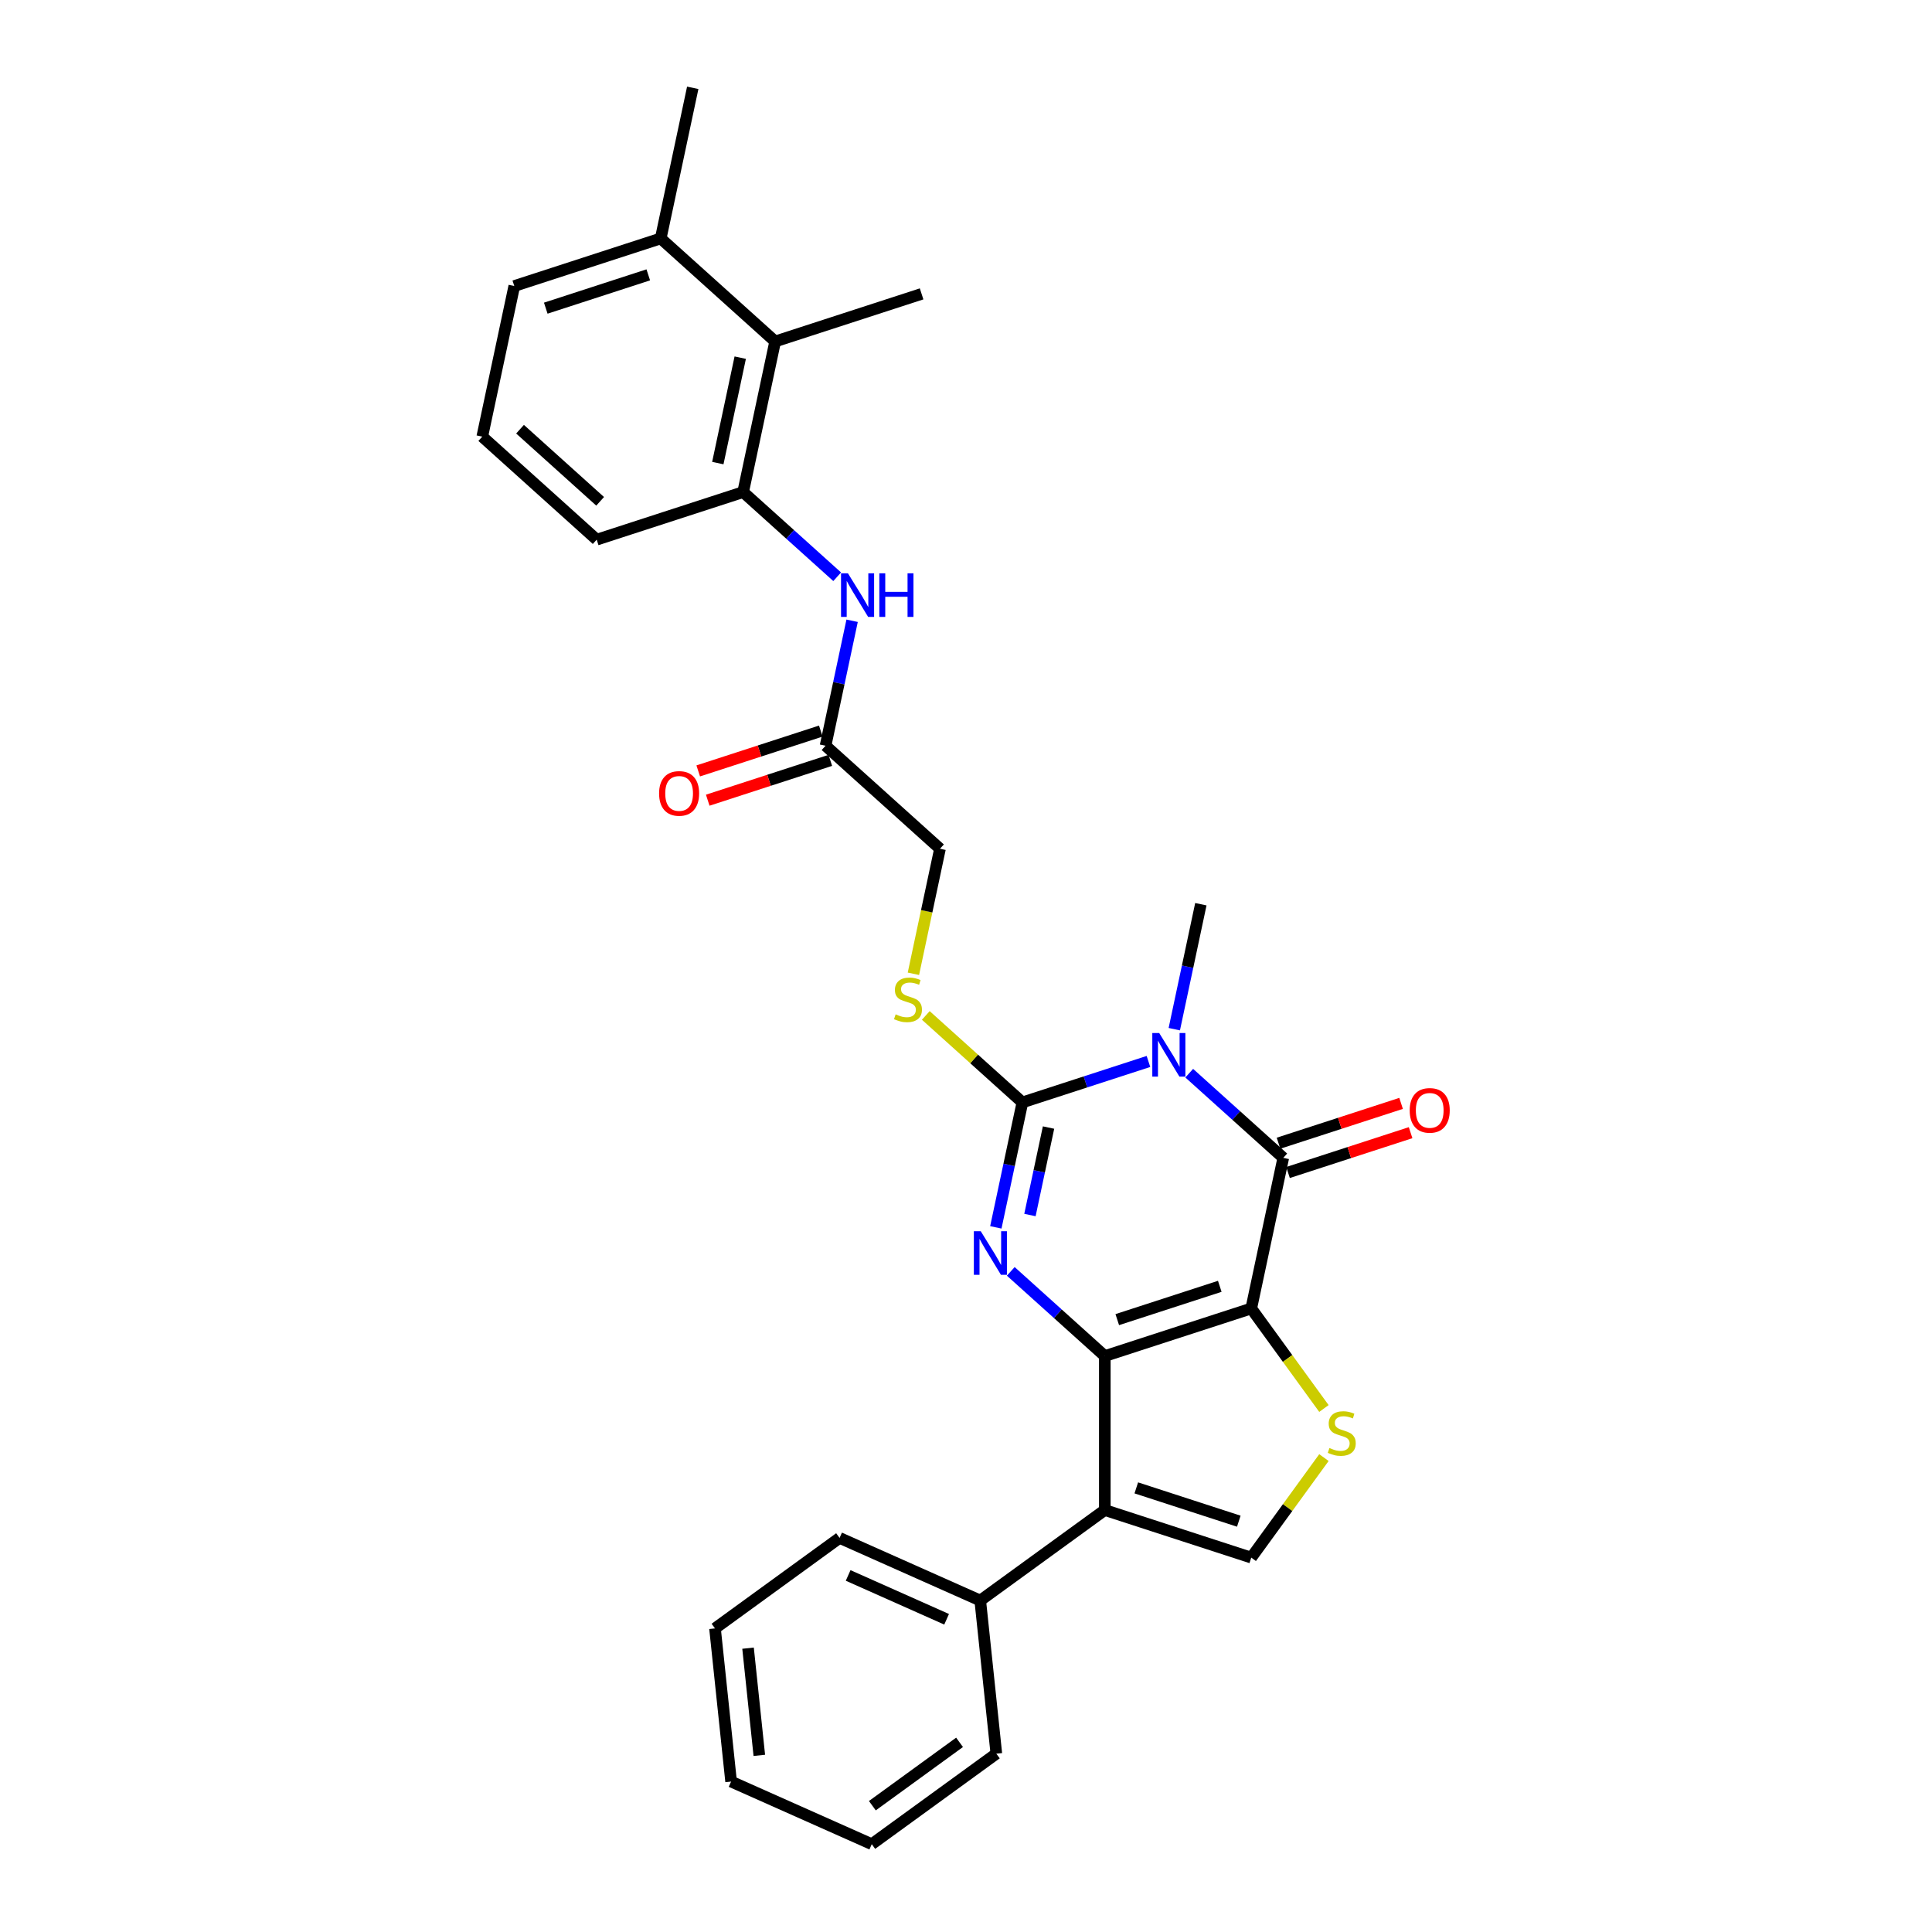 <?xml version='1.0' encoding='iso-8859-1'?>
<svg version='1.1' baseProfile='full'
              xmlns='http://www.w3.org/2000/svg'
                      xmlns:rdkit='http://www.rdkit.org/xml'
                      xmlns:xlink='http://www.w3.org/1999/xlink'
                  xml:space='preserve'
width='1000px' height='1000px' viewBox='0 0 1000 1000'>
<!-- END OF HEADER -->
<rect style='opacity:1.0;fill:#FFFFFF;stroke:none' width='1000' height='1000' x='0' y='0'> </rect>
<path class='bond-0' d='M 647.649,677.262 L 571.85,701.891' style='fill:none;fill-rule:evenodd;stroke:#000000;stroke-width:6px;stroke-linecap:butt;stroke-linejoin:miter;stroke-opacity:1' />
<path class='bond-0' d='M 631.353,665.797 L 578.294,683.037' style='fill:none;fill-rule:evenodd;stroke:#000000;stroke-width:6px;stroke-linecap:butt;stroke-linejoin:miter;stroke-opacity:1' />
<path class='bond-4' d='M 647.649,677.262 L 664.219,599.304' style='fill:none;fill-rule:evenodd;stroke:#000000;stroke-width:6px;stroke-linecap:butt;stroke-linejoin:miter;stroke-opacity:1' />
<path class='bond-6' d='M 647.649,677.262 L 666.457,703.15' style='fill:none;fill-rule:evenodd;stroke:#000000;stroke-width:6px;stroke-linecap:butt;stroke-linejoin:miter;stroke-opacity:1' />
<path class='bond-6' d='M 666.457,703.15 L 685.266,729.038' style='fill:none;fill-rule:evenodd;stroke:#CCCC00;stroke-width:6px;stroke-linecap:butt;stroke-linejoin:miter;stroke-opacity:1' />
<path class='bond-2' d='M 571.85,701.891 L 547.512,679.977' style='fill:none;fill-rule:evenodd;stroke:#000000;stroke-width:6px;stroke-linecap:butt;stroke-linejoin:miter;stroke-opacity:1' />
<path class='bond-2' d='M 547.512,679.977 L 523.174,658.063' style='fill:none;fill-rule:evenodd;stroke:#0000FF;stroke-width:6px;stroke-linecap:butt;stroke-linejoin:miter;stroke-opacity:1' />
<path class='bond-5' d='M 571.85,701.891 L 571.85,781.59' style='fill:none;fill-rule:evenodd;stroke:#000000;stroke-width:6px;stroke-linecap:butt;stroke-linejoin:miter;stroke-opacity:1' />
<path class='bond-1' d='M 615.543,555.476 L 639.881,577.39' style='fill:none;fill-rule:evenodd;stroke:#0000FF;stroke-width:6px;stroke-linecap:butt;stroke-linejoin:miter;stroke-opacity:1' />
<path class='bond-1' d='M 639.881,577.39 L 664.219,599.304' style='fill:none;fill-rule:evenodd;stroke:#000000;stroke-width:6px;stroke-linecap:butt;stroke-linejoin:miter;stroke-opacity:1' />
<path class='bond-3' d='M 594.439,549.404 L 561.815,560.004' style='fill:none;fill-rule:evenodd;stroke:#0000FF;stroke-width:6px;stroke-linecap:butt;stroke-linejoin:miter;stroke-opacity:1' />
<path class='bond-3' d='M 561.815,560.004 L 529.192,570.603' style='fill:none;fill-rule:evenodd;stroke:#000000;stroke-width:6px;stroke-linecap:butt;stroke-linejoin:miter;stroke-opacity:1' />
<path class='bond-18' d='M 607.813,532.697 L 614.687,500.357' style='fill:none;fill-rule:evenodd;stroke:#0000FF;stroke-width:6px;stroke-linecap:butt;stroke-linejoin:miter;stroke-opacity:1' />
<path class='bond-18' d='M 614.687,500.357 L 621.561,468.017' style='fill:none;fill-rule:evenodd;stroke:#000000;stroke-width:6px;stroke-linecap:butt;stroke-linejoin:miter;stroke-opacity:1' />
<path class='bond-30' d='M 515.444,635.283 L 522.318,602.943' style='fill:none;fill-rule:evenodd;stroke:#0000FF;stroke-width:6px;stroke-linecap:butt;stroke-linejoin:miter;stroke-opacity:1' />
<path class='bond-30' d='M 522.318,602.943 L 529.192,570.603' style='fill:none;fill-rule:evenodd;stroke:#000000;stroke-width:6px;stroke-linecap:butt;stroke-linejoin:miter;stroke-opacity:1' />
<path class='bond-30' d='M 533.098,628.896 L 537.91,606.258' style='fill:none;fill-rule:evenodd;stroke:#0000FF;stroke-width:6px;stroke-linecap:butt;stroke-linejoin:miter;stroke-opacity:1' />
<path class='bond-30' d='M 537.91,606.258 L 542.721,583.62' style='fill:none;fill-rule:evenodd;stroke:#000000;stroke-width:6px;stroke-linecap:butt;stroke-linejoin:miter;stroke-opacity:1' />
<path class='bond-8' d='M 529.192,570.603 L 504.193,548.094' style='fill:none;fill-rule:evenodd;stroke:#000000;stroke-width:6px;stroke-linecap:butt;stroke-linejoin:miter;stroke-opacity:1' />
<path class='bond-8' d='M 504.193,548.094 L 479.193,525.584' style='fill:none;fill-rule:evenodd;stroke:#CCCC00;stroke-width:6px;stroke-linecap:butt;stroke-linejoin:miter;stroke-opacity:1' />
<path class='bond-13' d='M 666.682,606.884 L 698.405,596.577' style='fill:none;fill-rule:evenodd;stroke:#000000;stroke-width:6px;stroke-linecap:butt;stroke-linejoin:miter;stroke-opacity:1' />
<path class='bond-13' d='M 698.405,596.577 L 730.127,586.27' style='fill:none;fill-rule:evenodd;stroke:#FF0000;stroke-width:6px;stroke-linecap:butt;stroke-linejoin:miter;stroke-opacity:1' />
<path class='bond-13' d='M 661.756,591.724 L 693.479,581.417' style='fill:none;fill-rule:evenodd;stroke:#000000;stroke-width:6px;stroke-linecap:butt;stroke-linejoin:miter;stroke-opacity:1' />
<path class='bond-13' d='M 693.479,581.417 L 725.202,571.11' style='fill:none;fill-rule:evenodd;stroke:#FF0000;stroke-width:6px;stroke-linecap:butt;stroke-linejoin:miter;stroke-opacity:1' />
<path class='bond-14' d='M 571.85,781.59 L 507.372,828.436' style='fill:none;fill-rule:evenodd;stroke:#000000;stroke-width:6px;stroke-linecap:butt;stroke-linejoin:miter;stroke-opacity:1' />
<path class='bond-29' d='M 571.85,781.59 L 647.649,806.219' style='fill:none;fill-rule:evenodd;stroke:#000000;stroke-width:6px;stroke-linecap:butt;stroke-linejoin:miter;stroke-opacity:1' />
<path class='bond-29' d='M 588.145,770.125 L 641.205,787.365' style='fill:none;fill-rule:evenodd;stroke:#000000;stroke-width:6px;stroke-linecap:butt;stroke-linejoin:miter;stroke-opacity:1' />
<path class='bond-7' d='M 685.266,754.443 L 666.457,780.331' style='fill:none;fill-rule:evenodd;stroke:#CCCC00;stroke-width:6px;stroke-linecap:butt;stroke-linejoin:miter;stroke-opacity:1' />
<path class='bond-7' d='M 666.457,780.331 L 647.649,806.219' style='fill:none;fill-rule:evenodd;stroke:#000000;stroke-width:6px;stroke-linecap:butt;stroke-linejoin:miter;stroke-opacity:1' />
<path class='bond-17' d='M 472.779,504.028 L 479.657,471.672' style='fill:none;fill-rule:evenodd;stroke:#CCCC00;stroke-width:6px;stroke-linecap:butt;stroke-linejoin:miter;stroke-opacity:1' />
<path class='bond-17' d='M 479.657,471.672 L 486.534,439.316' style='fill:none;fill-rule:evenodd;stroke:#000000;stroke-width:6px;stroke-linecap:butt;stroke-linejoin:miter;stroke-opacity:1' />
<path class='bond-9' d='M 384.648,254.7 L 408.986,276.614' style='fill:none;fill-rule:evenodd;stroke:#000000;stroke-width:6px;stroke-linecap:butt;stroke-linejoin:miter;stroke-opacity:1' />
<path class='bond-9' d='M 408.986,276.614 L 433.324,298.528' style='fill:none;fill-rule:evenodd;stroke:#0000FF;stroke-width:6px;stroke-linecap:butt;stroke-linejoin:miter;stroke-opacity:1' />
<path class='bond-11' d='M 384.648,254.7 L 401.219,176.742' style='fill:none;fill-rule:evenodd;stroke:#000000;stroke-width:6px;stroke-linecap:butt;stroke-linejoin:miter;stroke-opacity:1' />
<path class='bond-11' d='M 371.542,239.692 L 383.142,185.121' style='fill:none;fill-rule:evenodd;stroke:#000000;stroke-width:6px;stroke-linecap:butt;stroke-linejoin:miter;stroke-opacity:1' />
<path class='bond-19' d='M 384.648,254.7 L 308.85,279.328' style='fill:none;fill-rule:evenodd;stroke:#000000;stroke-width:6px;stroke-linecap:butt;stroke-linejoin:miter;stroke-opacity:1' />
<path class='bond-10' d='M 441.054,321.307 L 434.18,353.647' style='fill:none;fill-rule:evenodd;stroke:#0000FF;stroke-width:6px;stroke-linecap:butt;stroke-linejoin:miter;stroke-opacity:1' />
<path class='bond-10' d='M 434.18,353.647 L 427.306,385.987' style='fill:none;fill-rule:evenodd;stroke:#000000;stroke-width:6px;stroke-linecap:butt;stroke-linejoin:miter;stroke-opacity:1' />
<path class='bond-16' d='M 401.219,176.742 L 341.99,123.412' style='fill:none;fill-rule:evenodd;stroke:#000000;stroke-width:6px;stroke-linecap:butt;stroke-linejoin:miter;stroke-opacity:1' />
<path class='bond-21' d='M 401.219,176.742 L 477.017,152.113' style='fill:none;fill-rule:evenodd;stroke:#000000;stroke-width:6px;stroke-linecap:butt;stroke-linejoin:miter;stroke-opacity:1' />
<path class='bond-12' d='M 427.306,385.987 L 486.534,439.316' style='fill:none;fill-rule:evenodd;stroke:#000000;stroke-width:6px;stroke-linecap:butt;stroke-linejoin:miter;stroke-opacity:1' />
<path class='bond-15' d='M 424.843,378.407 L 393.121,388.714' style='fill:none;fill-rule:evenodd;stroke:#000000;stroke-width:6px;stroke-linecap:butt;stroke-linejoin:miter;stroke-opacity:1' />
<path class='bond-15' d='M 393.121,388.714 L 361.398,399.022' style='fill:none;fill-rule:evenodd;stroke:#FF0000;stroke-width:6px;stroke-linecap:butt;stroke-linejoin:miter;stroke-opacity:1' />
<path class='bond-15' d='M 429.769,393.567 L 398.046,403.874' style='fill:none;fill-rule:evenodd;stroke:#000000;stroke-width:6px;stroke-linecap:butt;stroke-linejoin:miter;stroke-opacity:1' />
<path class='bond-15' d='M 398.046,403.874 L 366.324,414.181' style='fill:none;fill-rule:evenodd;stroke:#FF0000;stroke-width:6px;stroke-linecap:butt;stroke-linejoin:miter;stroke-opacity:1' />
<path class='bond-23' d='M 507.372,828.436 L 434.563,796.02' style='fill:none;fill-rule:evenodd;stroke:#000000;stroke-width:6px;stroke-linecap:butt;stroke-linejoin:miter;stroke-opacity:1' />
<path class='bond-23' d='M 489.967,838.136 L 439.001,815.444' style='fill:none;fill-rule:evenodd;stroke:#000000;stroke-width:6px;stroke-linecap:butt;stroke-linejoin:miter;stroke-opacity:1' />
<path class='bond-24' d='M 507.372,828.436 L 515.703,907.699' style='fill:none;fill-rule:evenodd;stroke:#000000;stroke-width:6px;stroke-linecap:butt;stroke-linejoin:miter;stroke-opacity:1' />
<path class='bond-25' d='M 341.99,123.412 L 358.561,45.455' style='fill:none;fill-rule:evenodd;stroke:#000000;stroke-width:6px;stroke-linecap:butt;stroke-linejoin:miter;stroke-opacity:1' />
<path class='bond-32' d='M 341.99,123.412 L 266.192,148.041' style='fill:none;fill-rule:evenodd;stroke:#000000;stroke-width:6px;stroke-linecap:butt;stroke-linejoin:miter;stroke-opacity:1' />
<path class='bond-32' d='M 335.546,142.266 L 282.487,159.506' style='fill:none;fill-rule:evenodd;stroke:#000000;stroke-width:6px;stroke-linecap:butt;stroke-linejoin:miter;stroke-opacity:1' />
<path class='bond-20' d='M 308.85,279.328 L 249.621,225.999' style='fill:none;fill-rule:evenodd;stroke:#000000;stroke-width:6px;stroke-linecap:butt;stroke-linejoin:miter;stroke-opacity:1' />
<path class='bond-20' d='M 310.631,259.483 L 269.171,222.153' style='fill:none;fill-rule:evenodd;stroke:#000000;stroke-width:6px;stroke-linecap:butt;stroke-linejoin:miter;stroke-opacity:1' />
<path class='bond-22' d='M 249.621,225.999 L 266.192,148.041' style='fill:none;fill-rule:evenodd;stroke:#000000;stroke-width:6px;stroke-linecap:butt;stroke-linejoin:miter;stroke-opacity:1' />
<path class='bond-27' d='M 434.563,796.02 L 370.084,842.866' style='fill:none;fill-rule:evenodd;stroke:#000000;stroke-width:6px;stroke-linecap:butt;stroke-linejoin:miter;stroke-opacity:1' />
<path class='bond-26' d='M 515.703,907.699 L 451.224,954.545' style='fill:none;fill-rule:evenodd;stroke:#000000;stroke-width:6px;stroke-linecap:butt;stroke-linejoin:miter;stroke-opacity:1' />
<path class='bond-26' d='M 496.662,901.831 L 451.527,934.623' style='fill:none;fill-rule:evenodd;stroke:#000000;stroke-width:6px;stroke-linecap:butt;stroke-linejoin:miter;stroke-opacity:1' />
<path class='bond-28' d='M 451.224,954.545 L 378.415,922.129' style='fill:none;fill-rule:evenodd;stroke:#000000;stroke-width:6px;stroke-linecap:butt;stroke-linejoin:miter;stroke-opacity:1' />
<path class='bond-31' d='M 370.084,842.866 L 378.415,922.129' style='fill:none;fill-rule:evenodd;stroke:#000000;stroke-width:6px;stroke-linecap:butt;stroke-linejoin:miter;stroke-opacity:1' />
<path class='bond-31' d='M 387.187,853.089 L 393.018,908.573' style='fill:none;fill-rule:evenodd;stroke:#000000;stroke-width:6px;stroke-linecap:butt;stroke-linejoin:miter;stroke-opacity:1' />
<path  class='atom-2' d='M 600.002 534.69
L 607.398 546.644
Q 608.131 547.824, 609.311 549.96
Q 610.49 552.096, 610.554 552.223
L 610.554 534.69
L 613.551 534.69
L 613.551 557.26
L 610.458 557.26
L 602.52 544.19
Q 601.596 542.659, 600.607 540.906
Q 599.651 539.153, 599.364 538.611
L 599.364 557.26
L 596.431 557.26
L 596.431 534.69
L 600.002 534.69
' fill='#0000FF'/>
<path  class='atom-3' d='M 507.632 637.276
L 515.029 649.231
Q 515.762 650.41, 516.941 652.546
Q 518.121 654.682, 518.185 654.81
L 518.185 637.276
L 521.181 637.276
L 521.181 659.847
L 518.089 659.847
L 510.151 646.776
Q 509.226 645.246, 508.238 643.492
Q 507.282 641.739, 506.995 641.197
L 506.995 659.847
L 504.062 659.847
L 504.062 637.276
L 507.632 637.276
' fill='#0000FF'/>
<path  class='atom-7' d='M 688.119 749.487
Q 688.374 749.583, 689.426 750.029
Q 690.478 750.476, 691.626 750.762
Q 692.805 751.017, 693.953 751.017
Q 696.089 751.017, 697.332 749.997
Q 698.575 748.945, 698.575 747.128
Q 698.575 745.885, 697.938 745.12
Q 697.332 744.355, 696.376 743.94
Q 695.419 743.526, 693.825 743.048
Q 691.817 742.442, 690.605 741.868
Q 689.426 741.294, 688.565 740.083
Q 687.736 738.871, 687.736 736.831
Q 687.736 733.994, 689.649 732.24
Q 691.594 730.487, 695.419 730.487
Q 698.033 730.487, 700.998 731.73
L 700.265 734.185
Q 697.555 733.069, 695.515 733.069
Q 693.315 733.069, 692.104 733.994
Q 690.892 734.886, 690.924 736.448
Q 690.924 737.66, 691.53 738.393
Q 692.168 739.126, 693.06 739.541
Q 693.985 739.955, 695.515 740.433
Q 697.555 741.071, 698.767 741.709
Q 699.978 742.346, 700.839 743.653
Q 701.732 744.928, 701.732 747.128
Q 701.732 750.252, 699.627 751.942
Q 697.555 753.6, 694.08 753.6
Q 692.072 753.6, 690.542 753.153
Q 689.043 752.739, 687.258 752.006
L 688.119 749.487
' fill='#CCCC00'/>
<path  class='atom-9' d='M 463.588 525.021
Q 463.843 525.117, 464.895 525.563
Q 465.947 526.009, 467.095 526.296
Q 468.274 526.551, 469.422 526.551
Q 471.558 526.551, 472.801 525.531
Q 474.044 524.479, 474.044 522.662
Q 474.044 521.418, 473.407 520.653
Q 472.801 519.888, 471.845 519.474
Q 470.888 519.059, 469.294 518.581
Q 467.286 517.975, 466.075 517.402
Q 464.895 516.828, 464.034 515.616
Q 463.205 514.405, 463.205 512.365
Q 463.205 509.527, 465.118 507.774
Q 467.063 506.021, 470.888 506.021
Q 473.503 506.021, 476.467 507.264
L 475.734 509.719
Q 473.024 508.603, 470.984 508.603
Q 468.784 508.603, 467.573 509.527
Q 466.361 510.42, 466.393 511.982
Q 466.393 513.193, 466.999 513.927
Q 467.637 514.66, 468.529 515.074
Q 469.454 515.489, 470.984 515.967
Q 473.024 516.605, 474.236 517.242
Q 475.447 517.88, 476.308 519.187
Q 477.201 520.462, 477.201 522.662
Q 477.201 525.786, 475.096 527.476
Q 473.024 529.133, 469.549 529.133
Q 467.541 529.133, 466.011 528.687
Q 464.512 528.273, 462.727 527.539
L 463.588 525.021
' fill='#CCCC00'/>
<path  class='atom-11' d='M 438.887 296.744
L 446.283 308.698
Q 447.017 309.878, 448.196 312.014
Q 449.376 314.15, 449.44 314.277
L 449.44 296.744
L 452.436 296.744
L 452.436 319.314
L 449.344 319.314
L 441.406 306.244
Q 440.481 304.714, 439.493 302.96
Q 438.537 301.207, 438.25 300.665
L 438.25 319.314
L 435.317 319.314
L 435.317 296.744
L 438.887 296.744
' fill='#0000FF'/>
<path  class='atom-11' d='M 455.146 296.744
L 458.206 296.744
L 458.206 306.339
L 469.747 306.339
L 469.747 296.744
L 472.807 296.744
L 472.807 319.314
L 469.747 319.314
L 469.747 308.89
L 458.206 308.89
L 458.206 319.314
L 455.146 319.314
L 455.146 296.744
' fill='#0000FF'/>
<path  class='atom-14' d='M 729.657 574.74
Q 729.657 569.32, 732.335 566.291
Q 735.013 563.263, 740.018 563.263
Q 745.023 563.263, 747.701 566.291
Q 750.379 569.32, 750.379 574.74
Q 750.379 580.223, 747.669 583.347
Q 744.959 586.439, 740.018 586.439
Q 735.045 586.439, 732.335 583.347
Q 729.657 580.255, 729.657 574.74
M 740.018 583.889
Q 743.461 583.889, 745.31 581.594
Q 747.191 579.267, 747.191 574.74
Q 747.191 570.308, 745.31 568.077
Q 743.461 565.813, 740.018 565.813
Q 736.575 565.813, 734.694 568.045
Q 732.845 570.276, 732.845 574.74
Q 732.845 579.298, 734.694 581.594
Q 736.575 583.889, 740.018 583.889
' fill='#FF0000'/>
<path  class='atom-16' d='M 341.146 410.679
Q 341.146 405.26, 343.824 402.231
Q 346.502 399.202, 351.507 399.202
Q 356.512 399.202, 359.19 402.231
Q 361.868 405.26, 361.868 410.679
Q 361.868 416.162, 359.158 419.287
Q 356.449 422.379, 351.507 422.379
Q 346.534 422.379, 343.824 419.287
Q 341.146 416.194, 341.146 410.679
M 351.507 419.829
Q 354.95 419.829, 356.799 417.533
Q 358.68 415.206, 358.68 410.679
Q 358.68 406.248, 356.799 404.016
Q 354.95 401.753, 351.507 401.753
Q 348.064 401.753, 346.183 403.984
Q 344.334 406.216, 344.334 410.679
Q 344.334 415.238, 346.183 417.533
Q 348.064 419.829, 351.507 419.829
' fill='#FF0000'/>
</svg>
